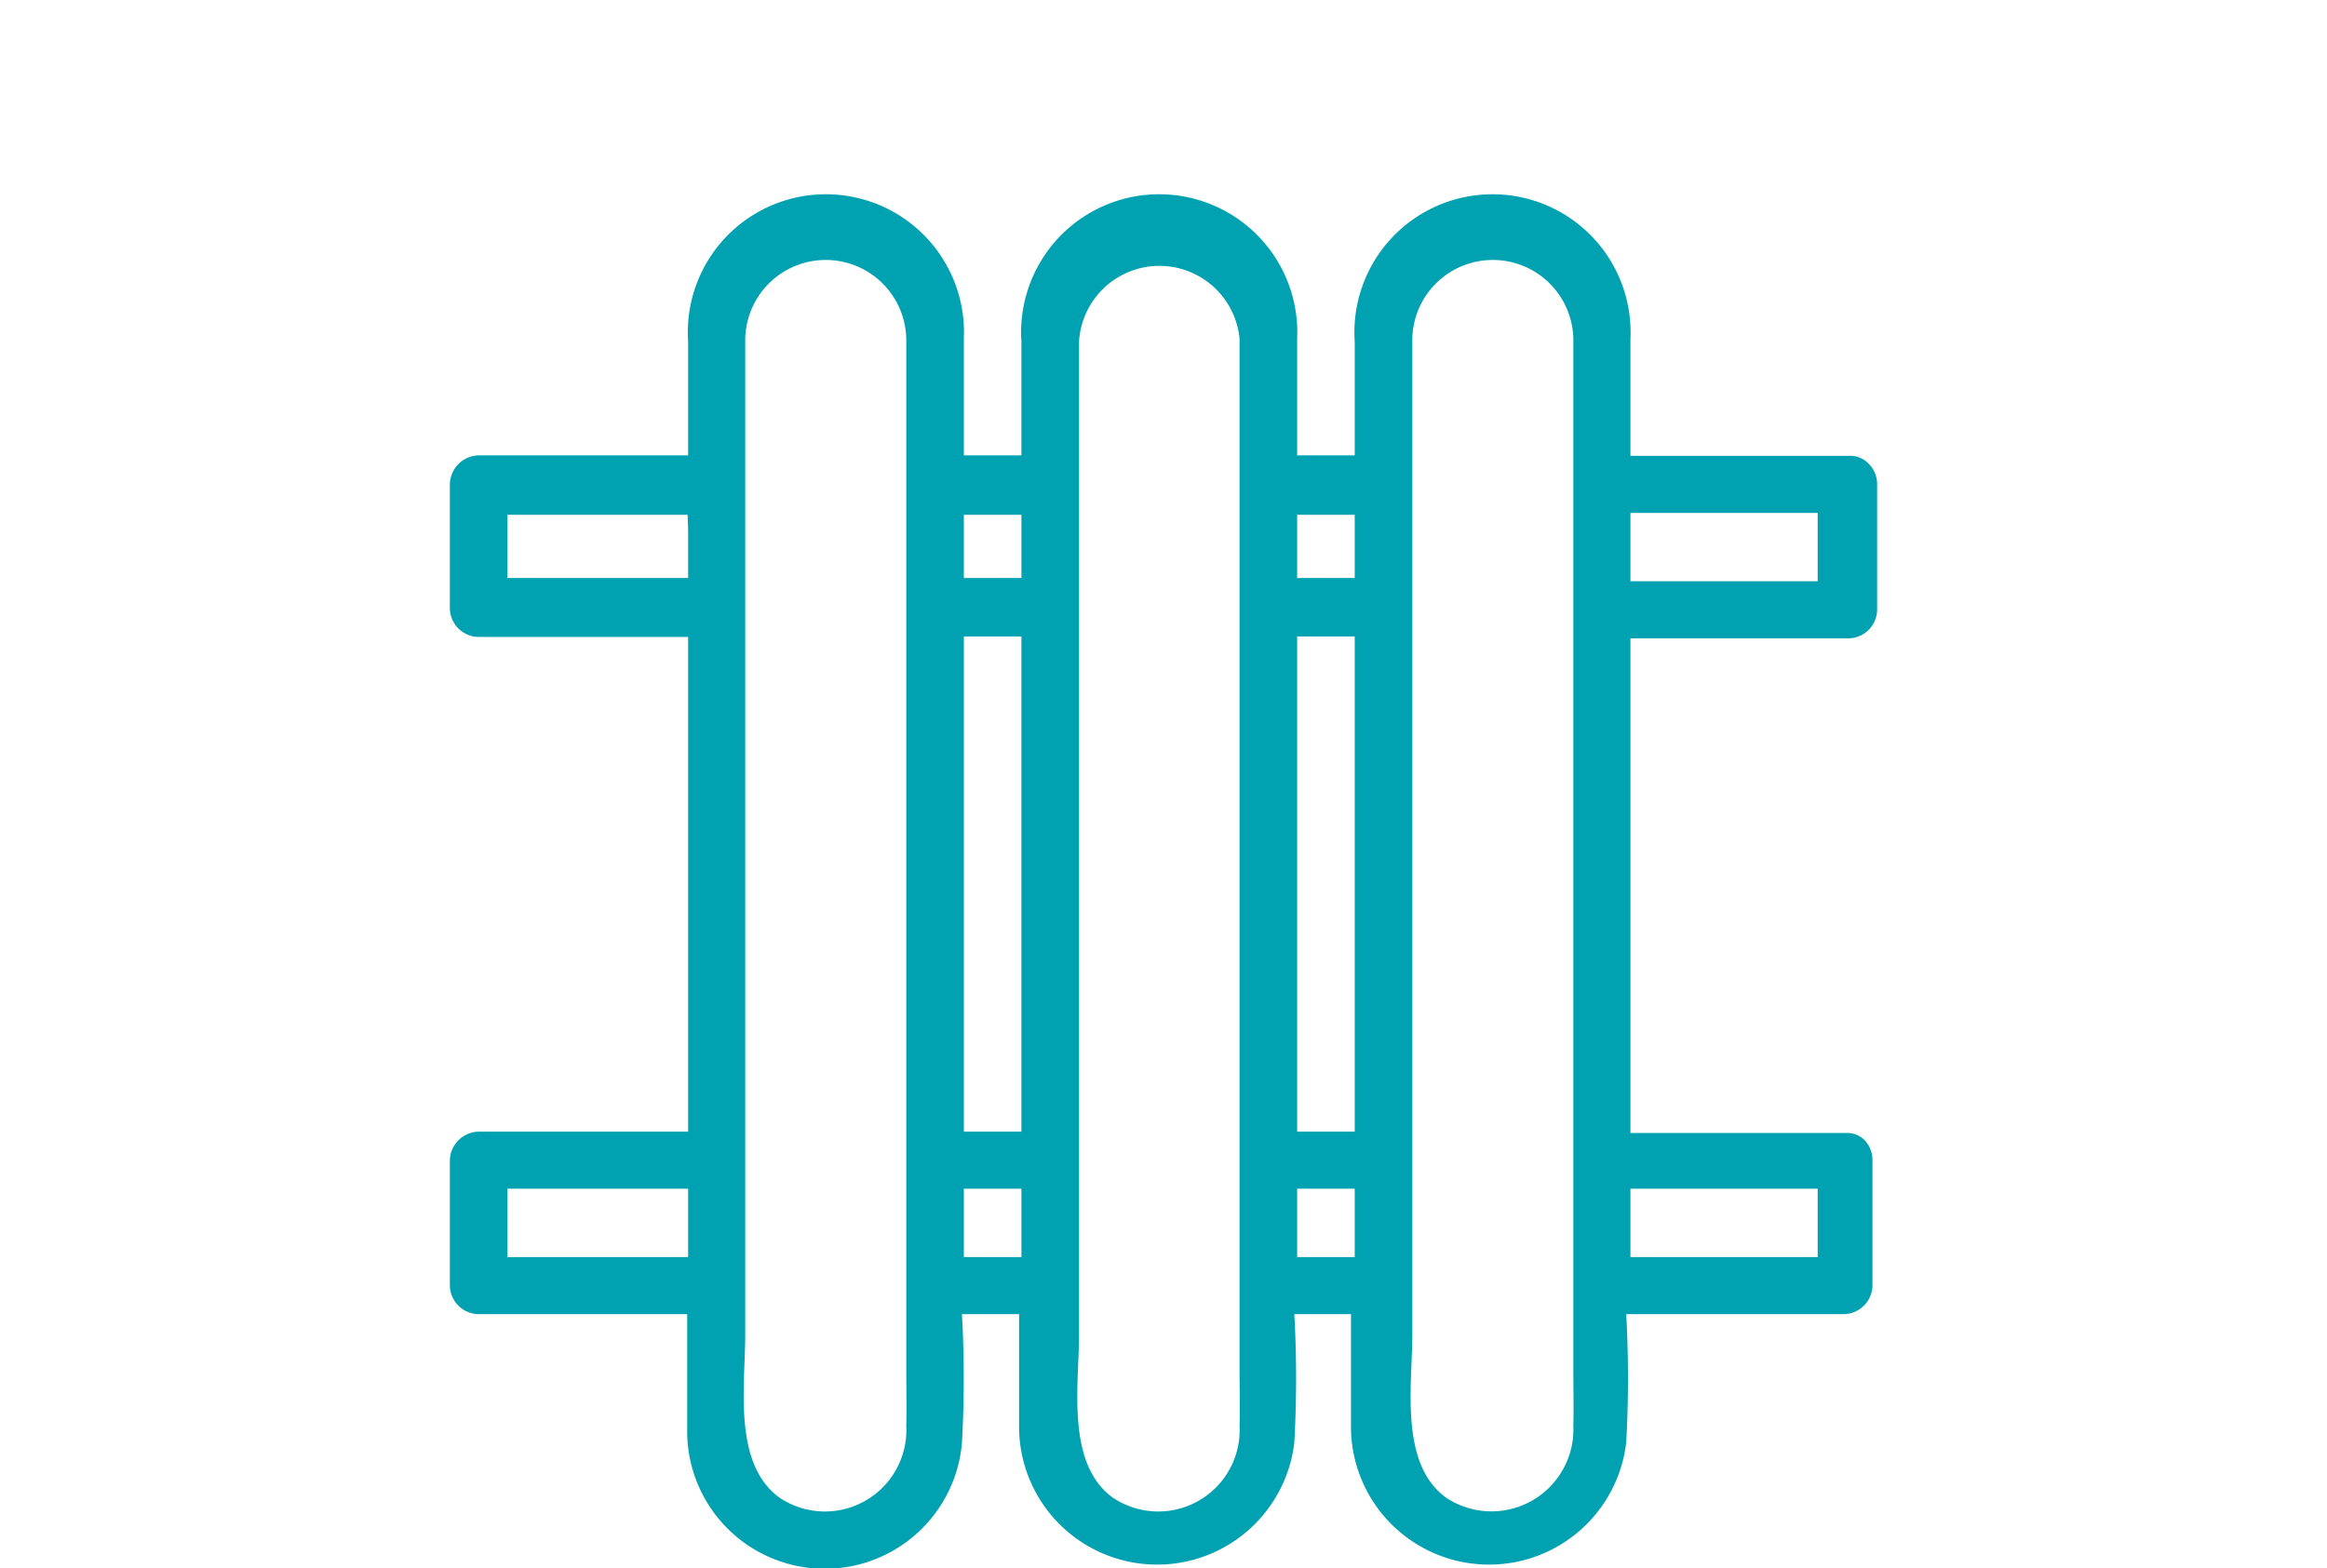 <svg id="Layer_1" data-name="Layer 1" xmlns="http://www.w3.org/2000/svg" viewBox="0 0 49.71 33.51"><defs><style>.cls-1{fill:#00a2b1;}</style></defs><path class="cls-1" d="M39.92,9.91h0a.54.54,0,0,0-.41-.17H34.83V7.24a2.95,2.95,0,1,0-5.89.06c0,.81,0,1.62,0,2.43H27.71V7.24a2.95,2.95,0,1,0-5.89.06c0,.81,0,1.62,0,2.43H20.59V7.24a2.95,2.95,0,1,0-5.89.06c0,.81,0,1.62,0,2.43H10.23a.63.63,0,0,0-.62.62V13a.62.62,0,0,0,.62.61H14.7V24.18H10.23a.63.63,0,0,0-.62.61v2.68a.62.62,0,0,0,.62.61h4.45c0,.82,0,1.64,0,2.46a2.94,2.94,0,0,0,5.87.28,25,25,0,0,0,0-2.74h1.22c0,.82,0,1.64,0,2.46a2.95,2.95,0,0,0,5.88.28,25,25,0,0,0,0-2.74h1.21c0,.82,0,1.64,0,2.46a2.95,2.95,0,0,0,5.88.28,25,25,0,0,0,0-2.74h4.65a.62.62,0,0,0,.61-.61V24.79a.62.62,0,0,0-.16-.42l0,0h0a.53.53,0,0,0-.41-.16H34.83V13.64h4.66A.62.62,0,0,0,40.1,13V10.35a.62.62,0,0,0-.16-.42ZM34.83,25.4h4v1.46h-4Zm0-14.44h4v1.46h-4ZM27.71,20v-6.4h1.23V24.18H27.71Zm1.23-8.65v1H27.71V11h1.23ZM20.59,20v-6.4h1.23V24.18H20.59Zm1.23-8.65v1H20.59V11h1.23Zm-7.12,0v1H10.84V11h3.85C14.69,11.1,14.7,11.24,14.7,11.39ZM10.84,26.86V25.4H14.7v1.3c0,.05,0,.11,0,.16Zm8.52,3.61A1.74,1.74,0,0,1,16.65,32c-1-.73-.73-2.4-.73-3.48V8.69c0-.46,0-.92,0-1.38a1.72,1.72,0,0,1,3.44-.07v22C19.36,29.66,19.37,30.07,19.36,30.47Zm1.23-3.61V25.4h1.23v1.46Zm5.89,3.61A1.74,1.74,0,0,1,23.77,32c-1-.73-.72-2.4-.72-3.48V8.69c0-.46,0-.92,0-1.38a1.72,1.72,0,0,1,3.43-.07v22C26.48,29.66,26.49,30.07,26.48,30.47Zm1.23-3.61V25.4h1.23v1.46Zm5.9,3.61A1.75,1.75,0,0,1,30.89,32c-1-.73-.72-2.4-.72-3.48V8.69c0-.46,0-.92,0-1.38a1.72,1.72,0,0,1,3.44-.07v22C33.61,29.66,33.62,30.07,33.61,30.47Z"/></svg>